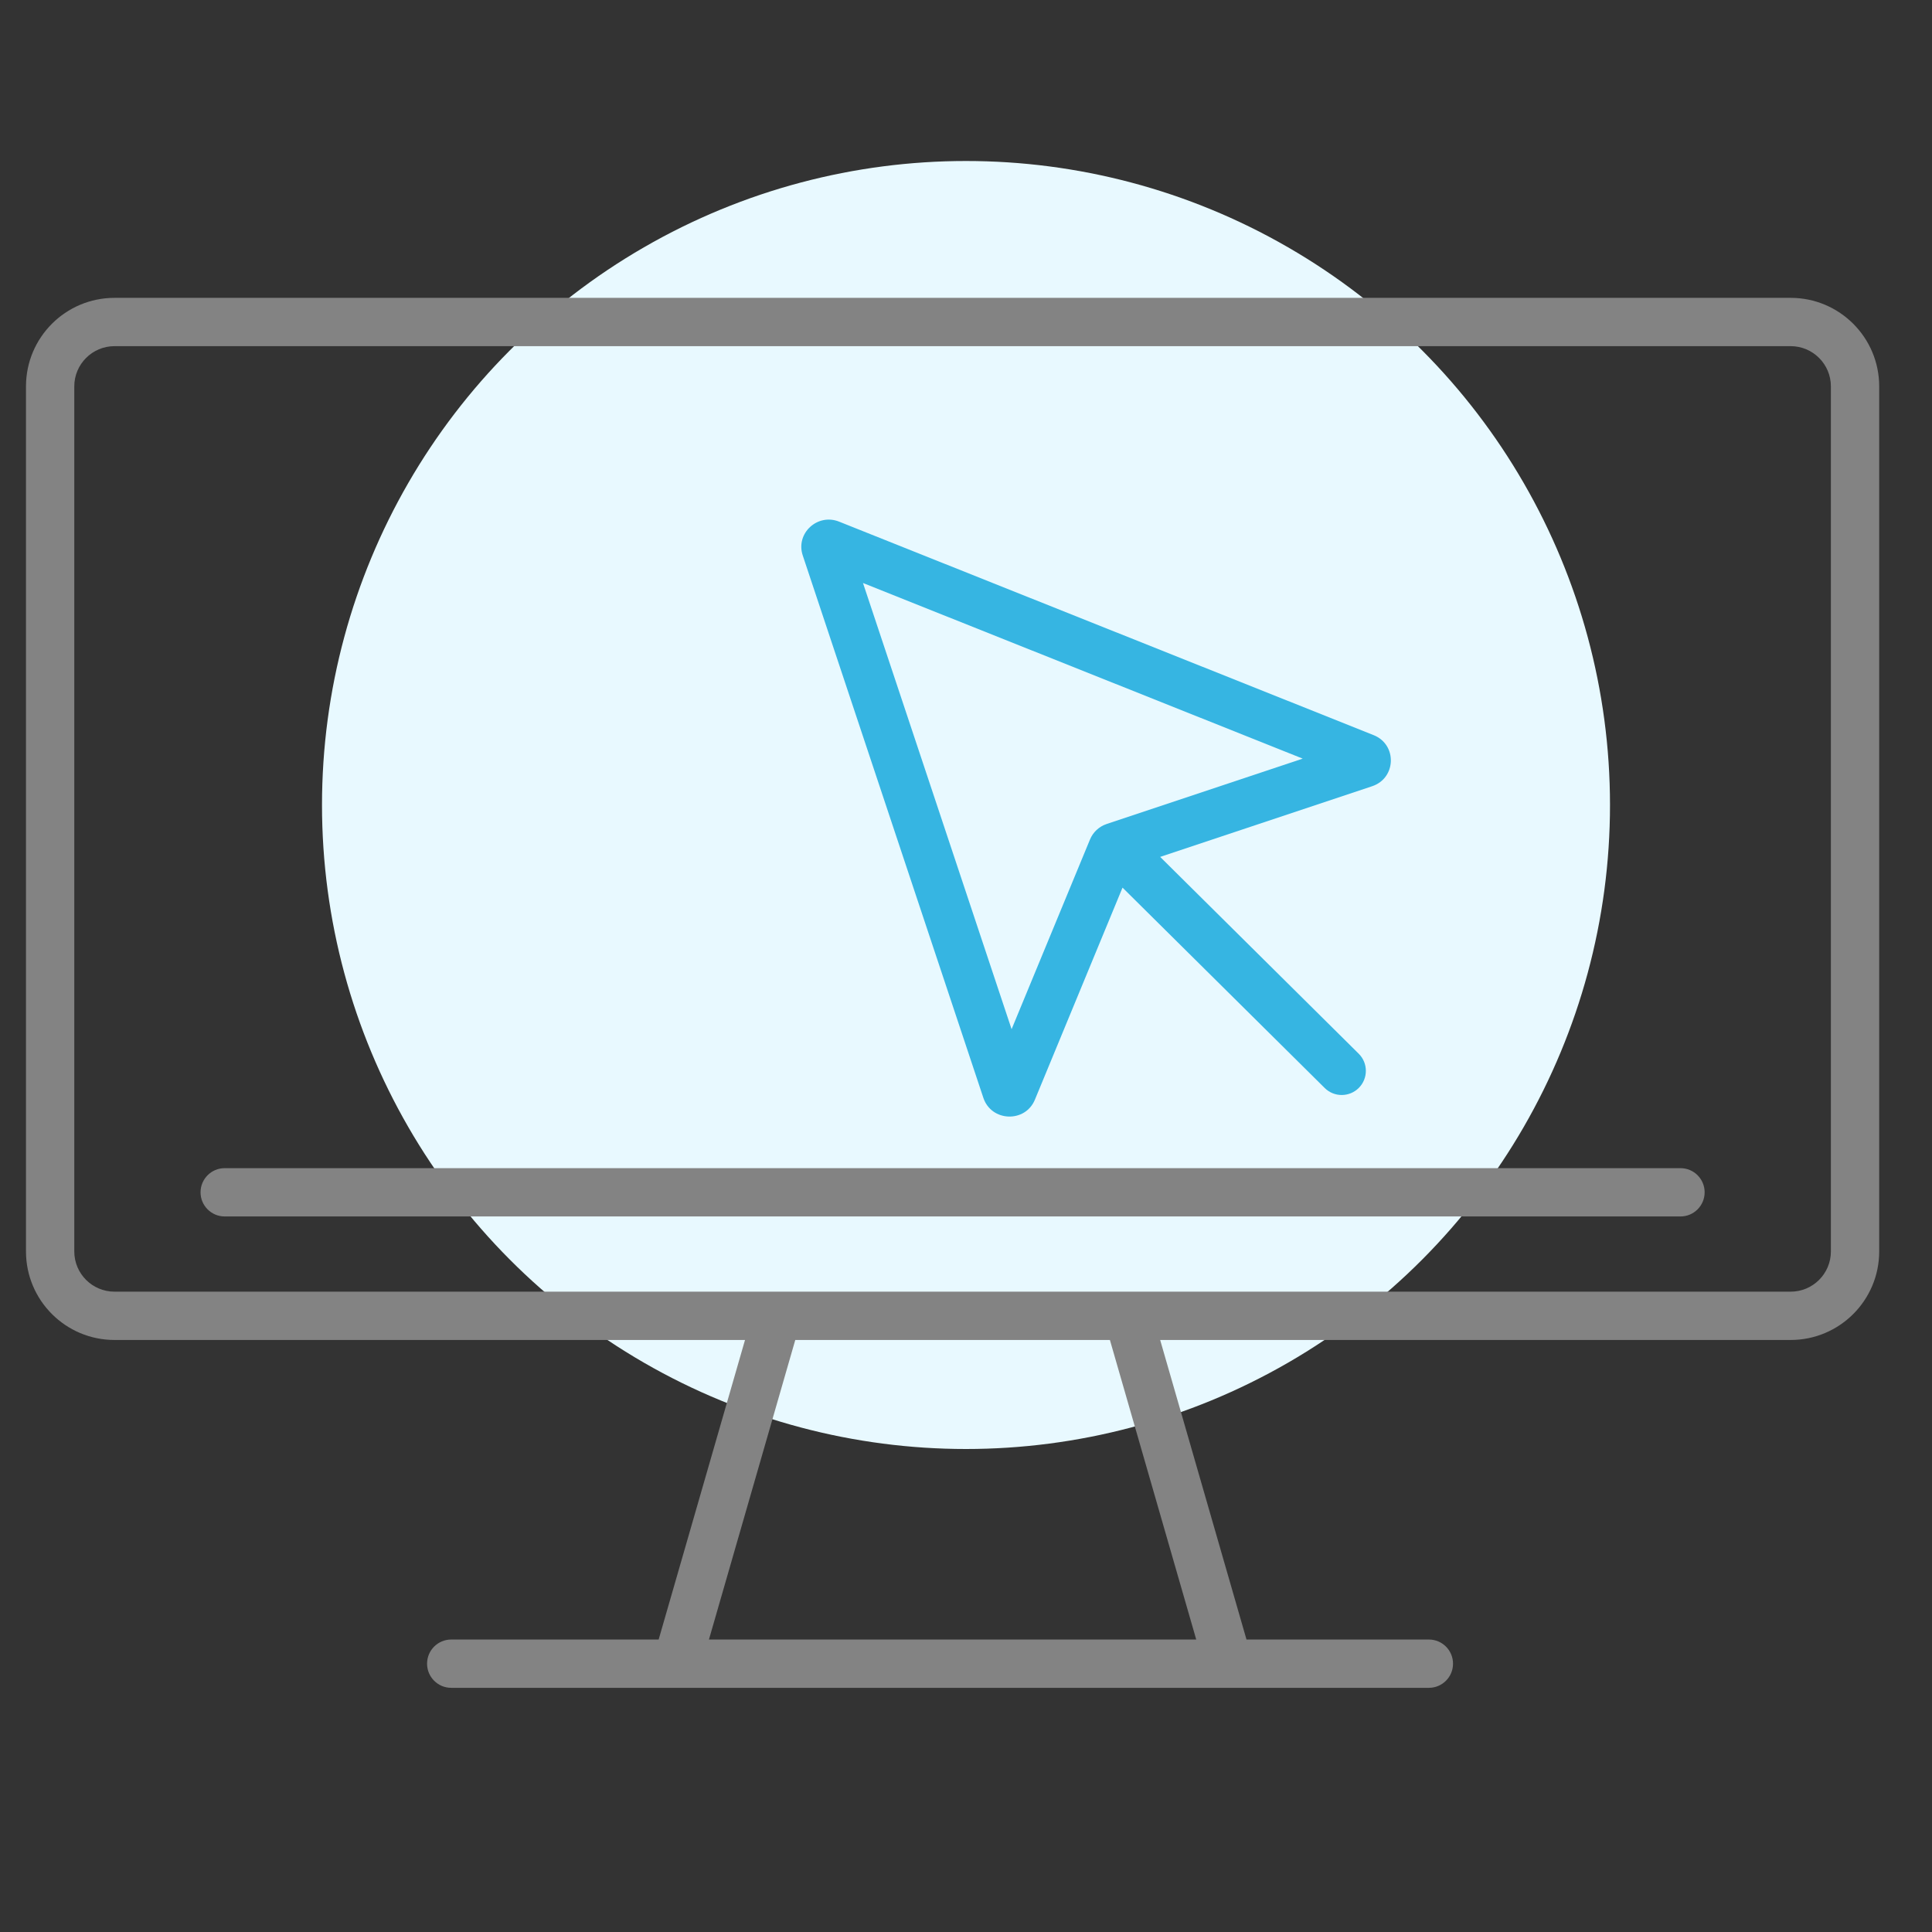 <svg width="60" height="60" viewBox="0 0 60 60" fill="none" xmlns="http://www.w3.org/2000/svg">
<rect x="0" y="0" width="60" height="60" fill="#333333" stroke="none"/>
<g clip-path="url(#clip0_8_94)">
<circle cx="30" cy="25" r="20" fill="#E8F9FF"/>
<path fill-rule="evenodd" clip-rule="evenodd" d="M3.557 9.25C2.038 9.25 0.807 10.481 0.807 12V38.864C0.807 40.383 2.038 41.614 3.557 41.614H23.137L20.455 50.917H14.013C13.599 50.917 13.263 51.252 13.263 51.667C13.263 52.081 13.599 52.417 14.013 52.417H20.023H21.02H38.147H39.144H44.375C44.789 52.417 45.125 52.081 45.125 51.667C45.125 51.252 44.789 50.917 44.375 50.917H38.711L36.03 41.614H55.61C57.128 41.614 58.36 40.383 58.36 38.864V12C58.36 10.481 57.128 9.25 55.61 9.25H3.557ZM24.134 40.114H23.569H3.557C2.867 40.114 2.307 39.555 2.307 38.864V12C2.307 11.31 2.867 10.75 3.557 10.75H55.61C56.3 10.75 56.86 11.31 56.86 12V38.864C56.86 39.555 56.3 40.114 55.61 40.114H35.597H35.033H24.134ZM22.017 50.917L24.698 41.614H34.469L37.15 50.917H22.017ZM6.978 36.278C6.564 36.278 6.228 36.614 6.228 37.028C6.228 37.442 6.564 37.778 6.978 37.778H52.189C52.603 37.778 52.939 37.442 52.939 37.028C52.939 36.614 52.603 36.278 52.189 36.278H6.978Z" fill="#838383"/>
<path fill-rule="evenodd" clip-rule="evenodd" d="M26.059 16.2C25.385 15.931 24.702 16.566 24.93 17.25L30.539 34.094C30.788 34.841 31.84 34.878 32.14 34.151L34.861 27.566L41.14 33.789C41.434 34.081 41.909 34.078 42.201 33.784C42.492 33.49 42.49 33.015 42.196 32.724L36.03 26.612L42.613 24.417C43.365 24.166 43.395 23.124 42.659 22.83L26.059 16.2ZM31.416 31.963L26.801 18.106L40.457 23.56L34.368 25.59C34.133 25.668 33.945 25.844 33.851 26.071L31.416 31.963Z" fill="#36B5E2"/>
</g>
<defs>
<clipPath id="clip0_8_94">
<rect width="60" height="60" fill="white"/>
</clipPath>
</defs>
</svg>
